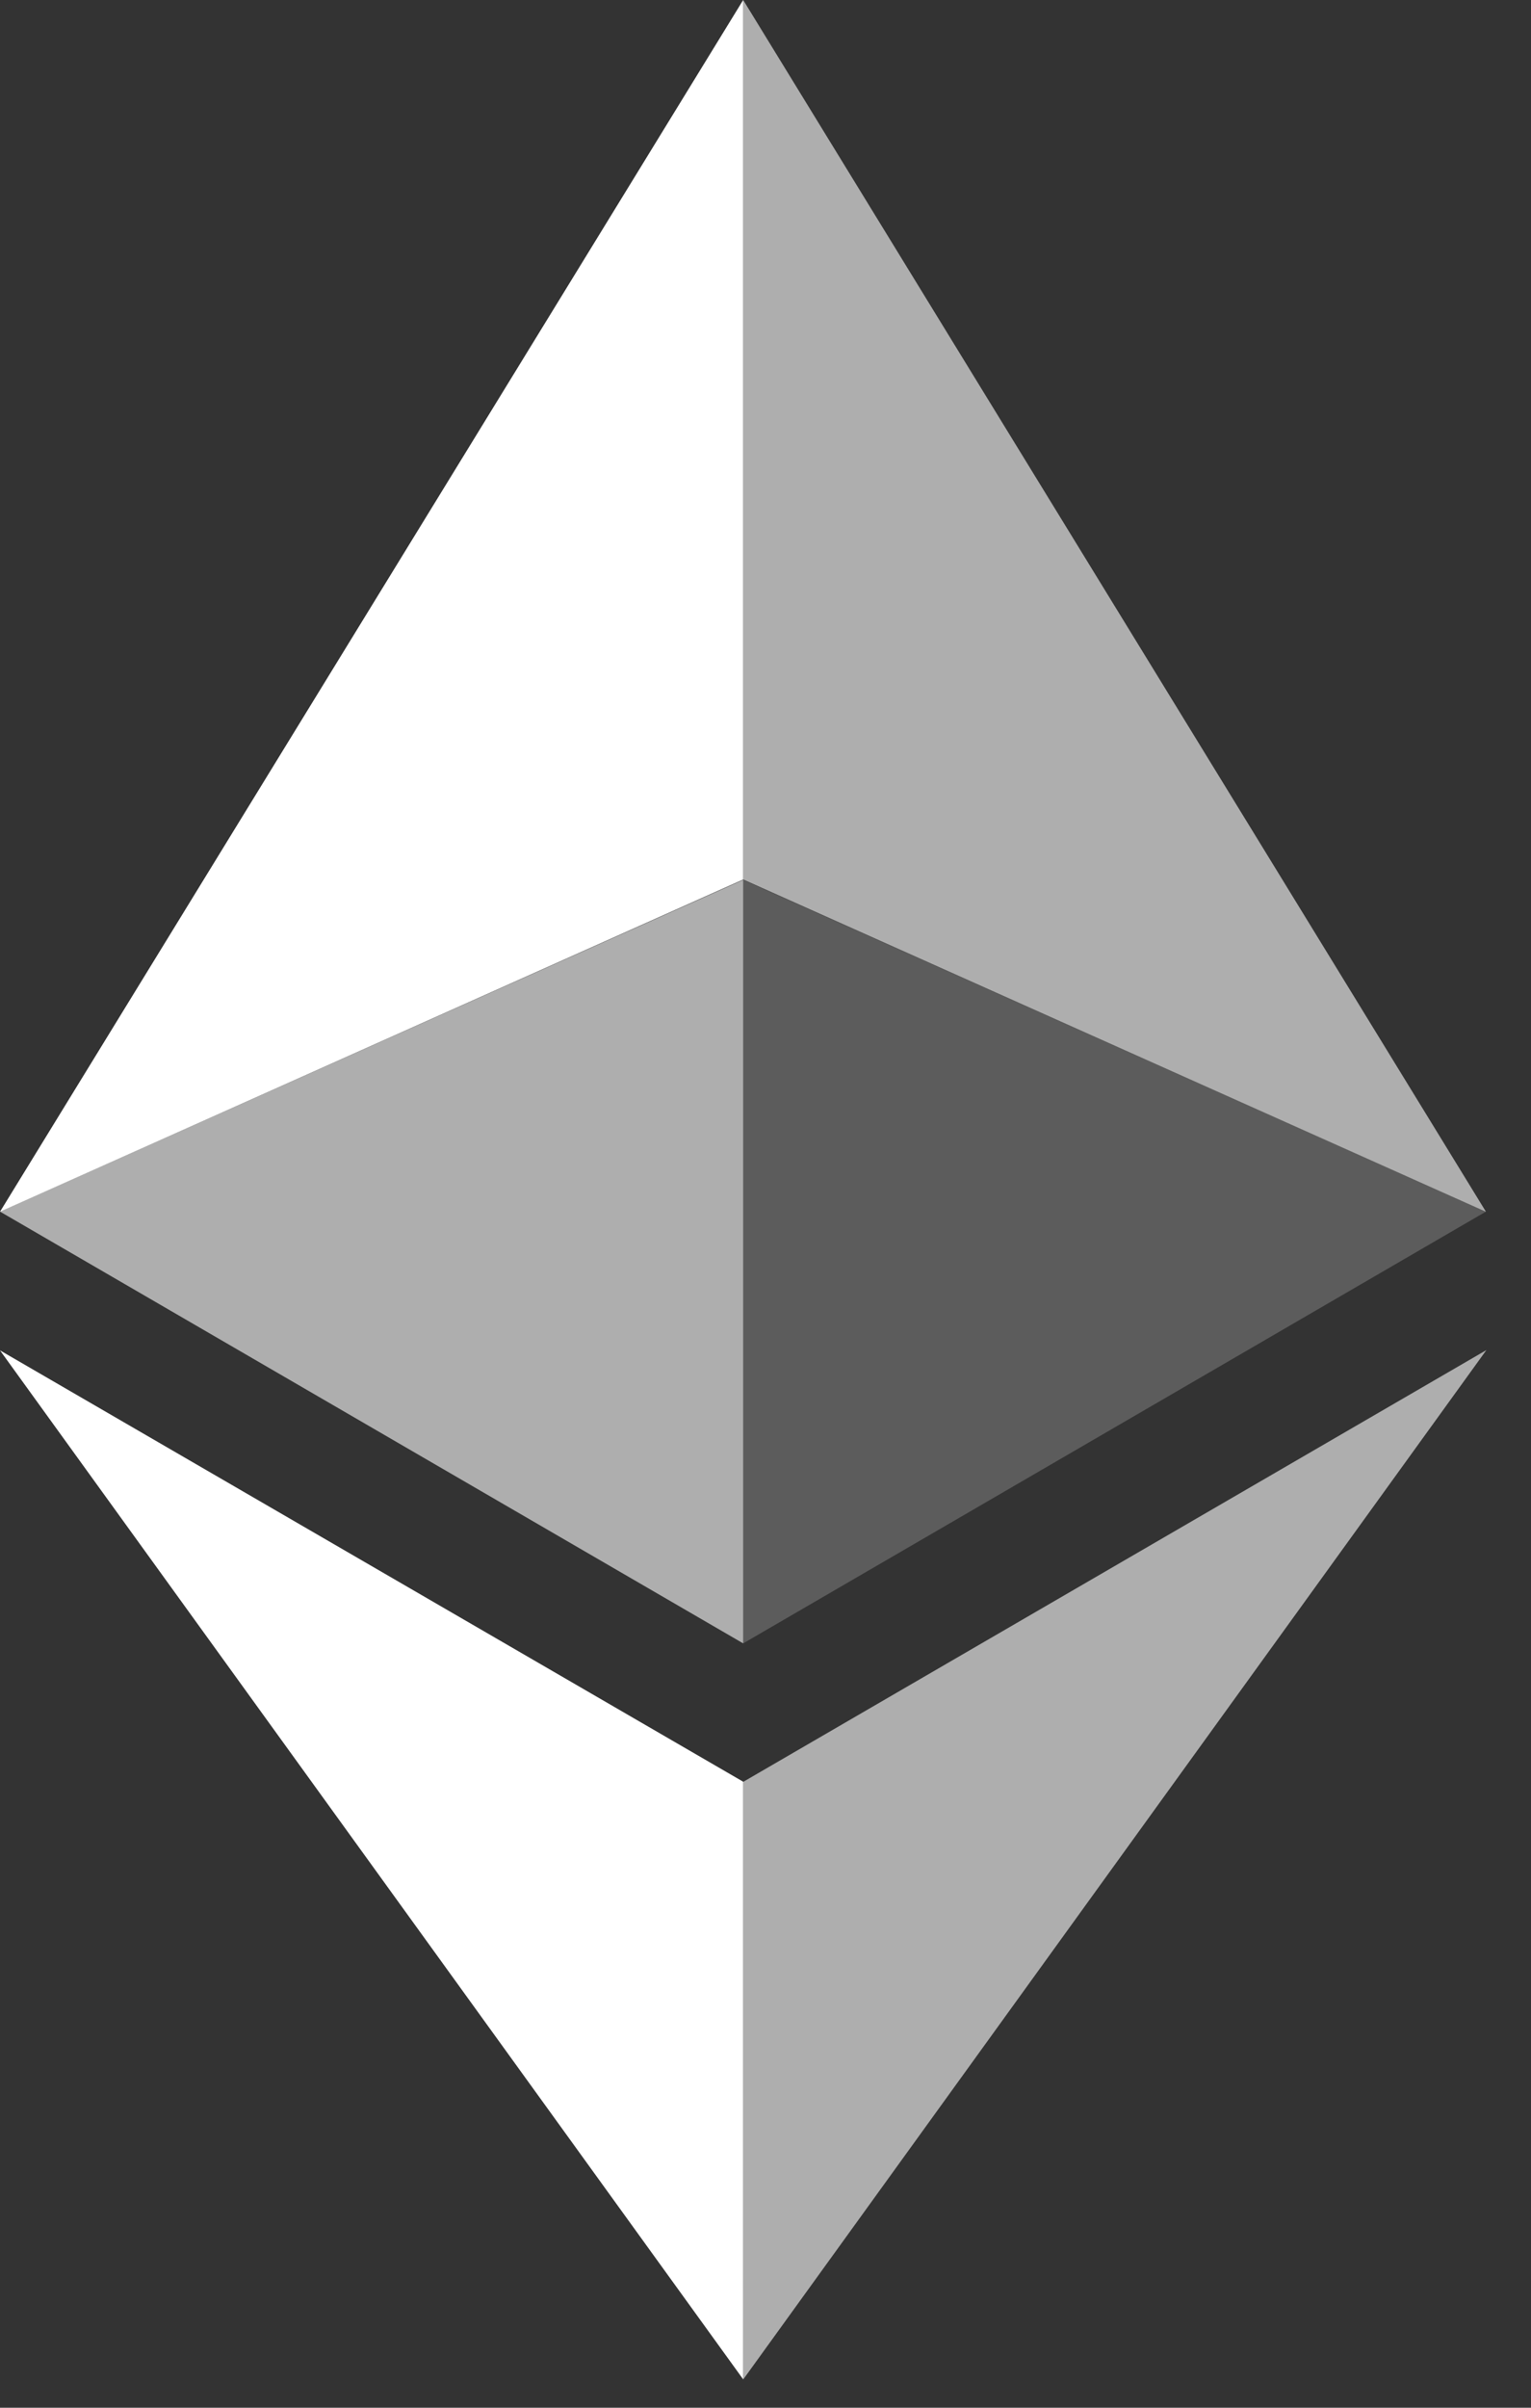 <svg xmlns="http://www.w3.org/2000/svg" width="21" height="33" viewBox="0 0 21 33" fill="none">
<rect x="0" y="0" width="21" height="33" fill="#333333" stroke="none"/>
<path d="M10.194 0V12.054L20.382 16.608L10.194 0Z" fill="white" fill-opacity="0.602"/>
<path d="M10.194 0L0 16.608L10.194 12.054V0Z" fill="white"/>
<path d="M10.194 24.422V32.613L20.388 18.504L10.194 24.422Z" fill="white" fill-opacity="0.602"/>
<path d="M10.194 32.611V24.42L0 18.508L10.194 32.611Z" fill="white"/>
<path d="M10.194 22.524L20.382 16.606L10.194 12.059V22.524Z" fill="white" fill-opacity="0.2"/>
<path d="M0 16.606L10.194 22.524V12.059L0 16.606Z" fill="white" fill-opacity="0.602"/>
</svg>